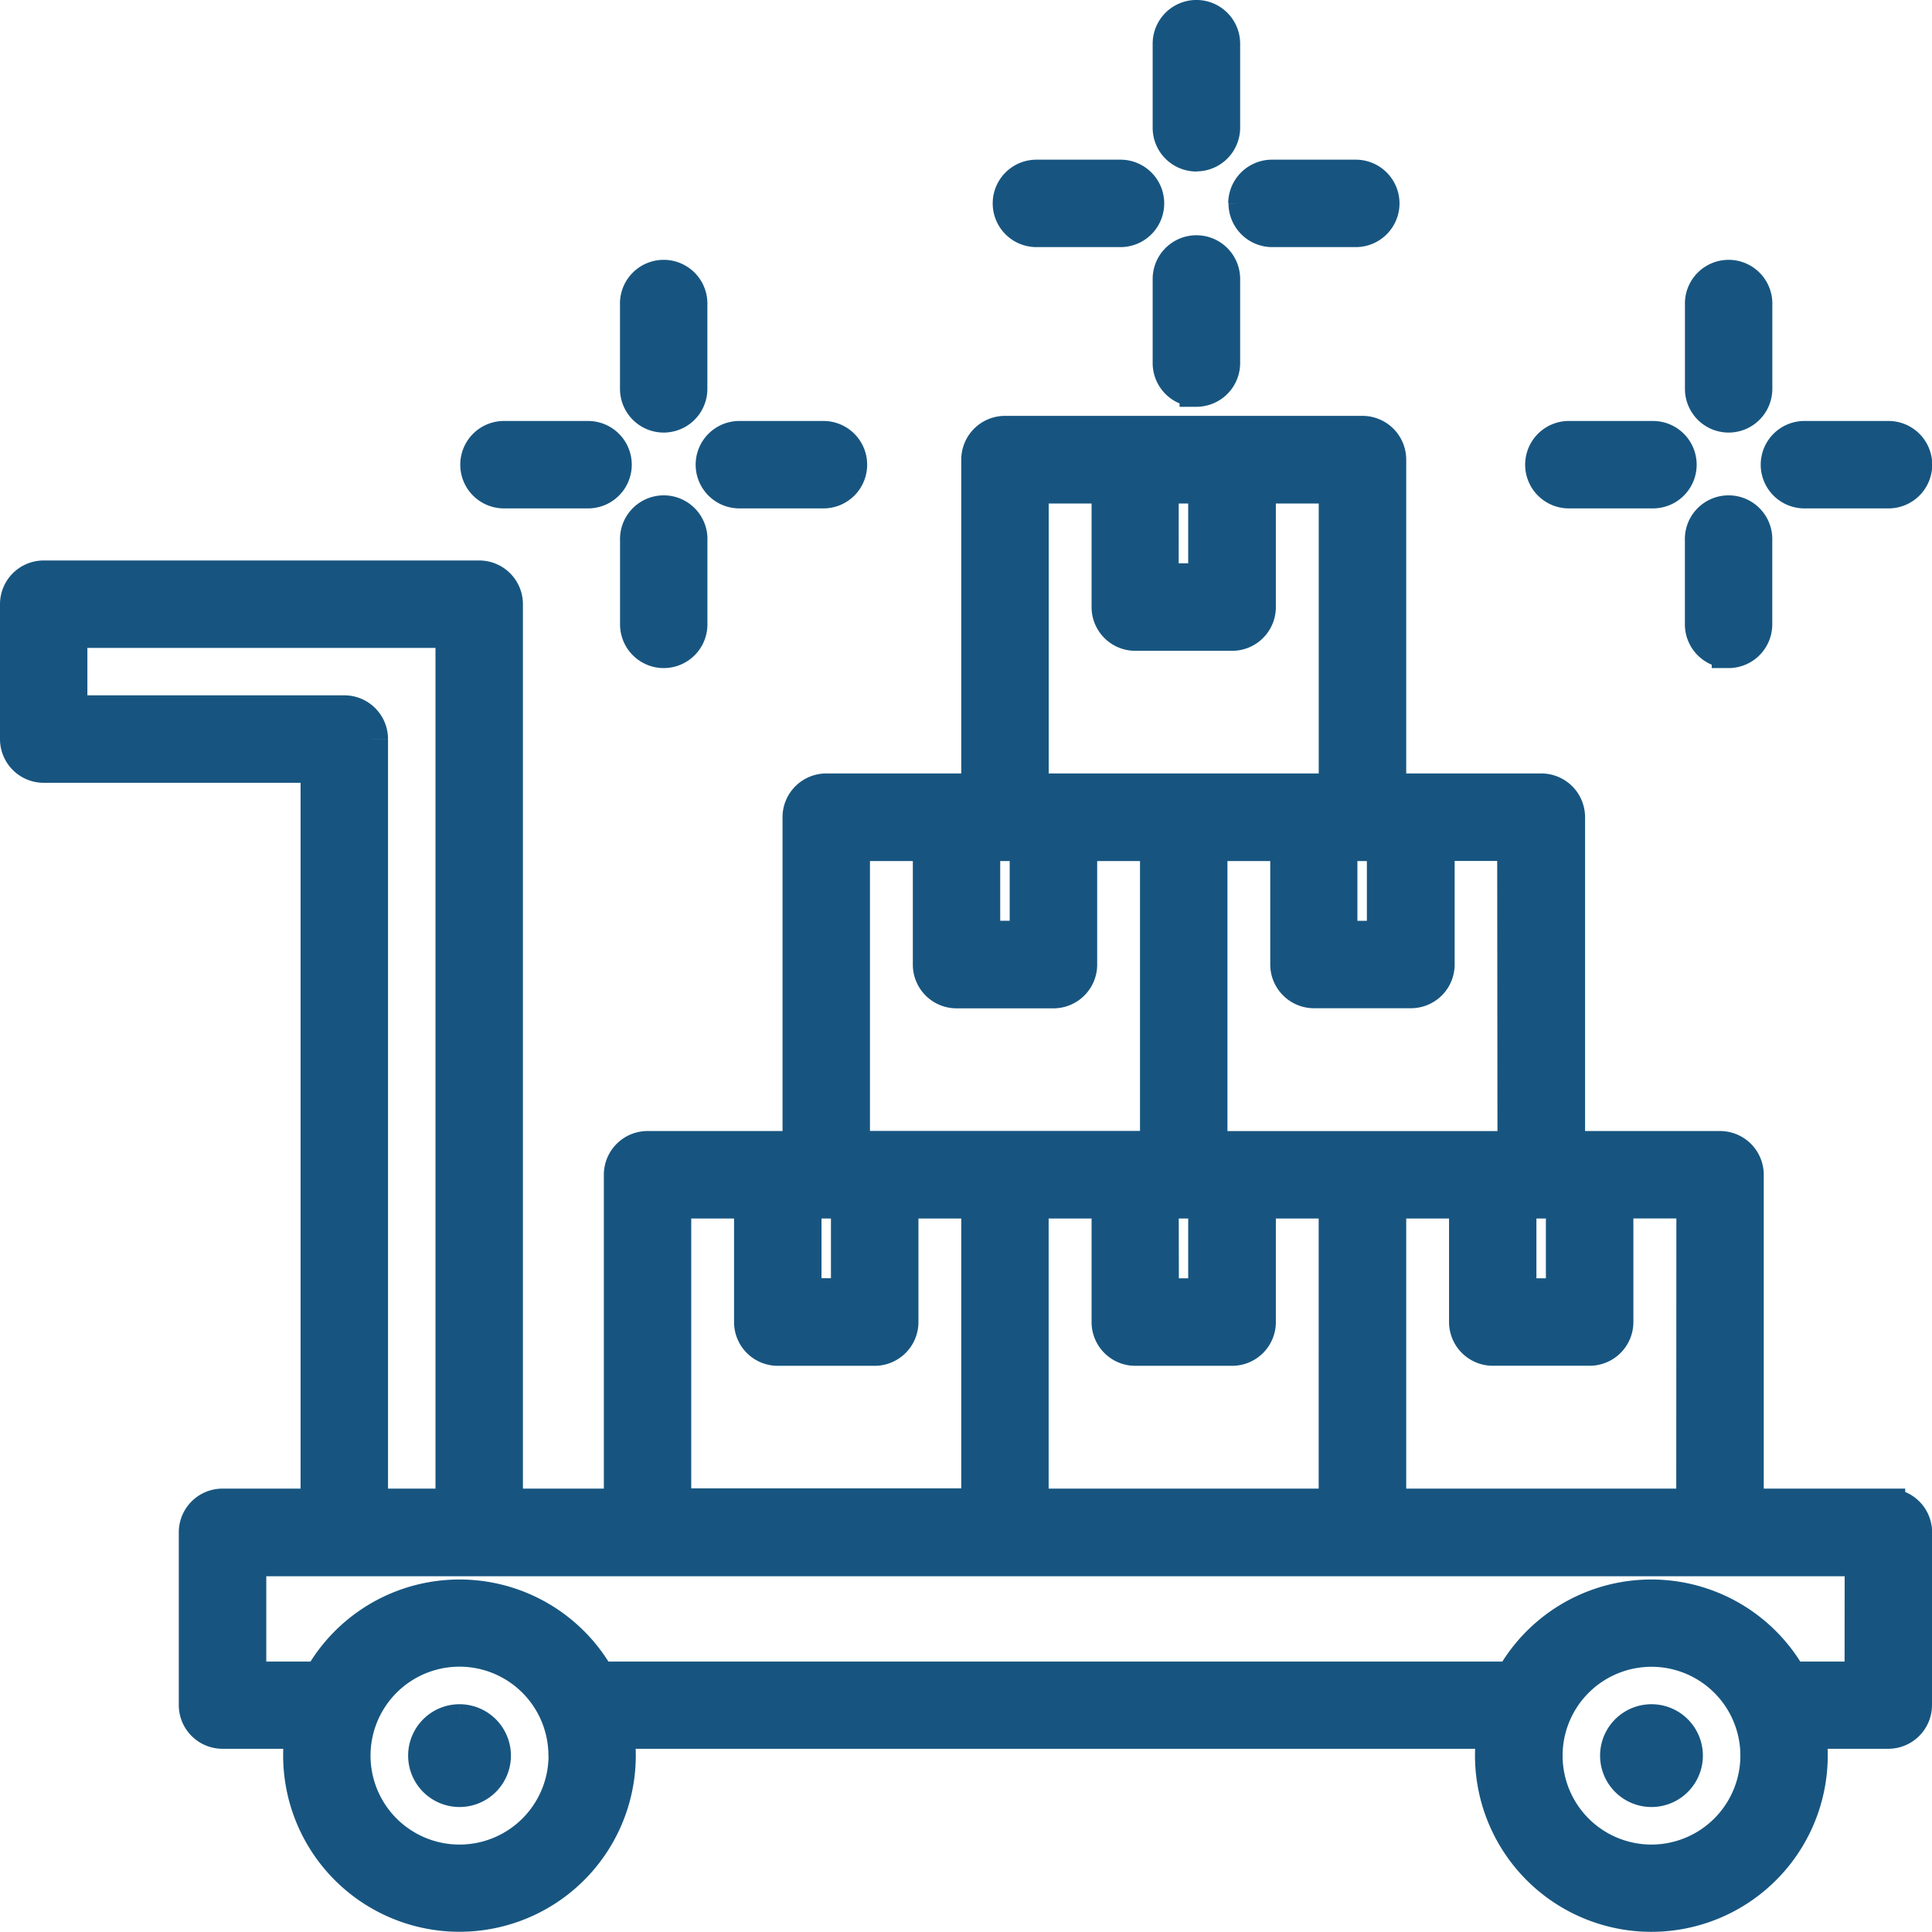 <svg xmlns="http://www.w3.org/2000/svg" width="34.471" height="34.471" viewBox="0 0 34.471 34.471">
  <g id="Group_8030" data-name="Group 8030" transform="translate(-1288.7 -1451.7)">
    <path id="Path_55607" data-name="Path 55607" d="M21.914,3.329a.481.481,0,0,1,.481-.48H23.89a.48.48,0,1,1,0,.96H22.4a.481.481,0,0,1-.481-.48m-.873,3.329a.481.481,0,0,0,.481-.48v-1.5a.48.48,0,0,0-.961,0v1.5a.48.48,0,0,0,.48.48m0-4.2a.481.481,0,0,0,.481-.48V.48a.48.48,0,0,0-.961,0v1.5a.48.48,0,0,0,.48.48M31.895,8.471h1.5a.48.48,0,0,0,0-.96h-1.5a.48.48,0,0,0,0,.96M30.542,7.118a.48.48,0,0,0,.48-.48v-1.5a.48.48,0,1,0-.959,0v1.5a.48.48,0,0,0,.48.48M18.192,3.809h1.5a.48.48,0,0,0,0-.96h-1.5a.48.48,0,0,0,0,.96m9.5,4.662h1.5a.48.48,0,0,0,0-.96h-1.5a.48.48,0,0,0,0,.96m2.849,2.849a.48.48,0,0,0,.48-.48v-1.5a.48.48,0,1,0-.959,0v1.5a.48.48,0,0,0,.48.48m-19,0a.48.48,0,0,0,.48-.48v-1.5a.48.48,0,1,0-.959,0v1.5a.48.48,0,0,0,.48.48M8.692,8.471h1.5a.48.48,0,0,0,0-.96h-1.5a.48.48,0,0,0,0,.96m4.2,0h1.5a.48.48,0,0,0,0-.96h-1.5a.48.48,0,0,0,0,.96M11.541,7.118a.48.48,0,0,0,.48-.48v-1.5a.48.48,0,1,0-.959,0v1.5a.48.48,0,0,0,.48.48M33.871,27.04v3.082a.48.48,0,0,1-.48.48H31.978a2.7,2.7,0,0,1,.033.423,2.847,2.847,0,1,1-5.663-.423H10.713a2.846,2.846,0,1,1-5.63,0H3.67a.48.48,0,0,1-.48-.48V27.04a.48.48,0,0,1,.48-.48H5.363V13.367H.48a.48.48,0,0,1-.48-.48V10.48A.48.48,0,0,1,.48,10h7.77a.48.48,0,0,1,.48.48V26.56h2.044v-5.9a.48.48,0,0,1,.48-.48h2.708v-5.9a.481.481,0,0,1,.481-.48h2.708V7.9a.481.481,0,0,1,.481-.48h6.377a.481.481,0,0,1,.481.48v5.9H27.2a.481.481,0,0,1,.481.48v5.9h2.708a.48.48,0,0,1,.48.48v5.9h2.524a.48.48,0,0,1,.48.48m-3.963-5.9H28.543v2.148a.48.48,0,0,1-.48.48H26.335a.481.481,0,0,1-.481-.48V21.141H24.49V26.56h5.418Zm-11.8,0V26.56h5.418V21.141H22.164v2.148a.48.48,0,0,1-.48.48H19.956a.48.48,0,0,1-.48-.48V21.141Zm2.324,1.668H21.2V21.141h-.769Zm6.379,0h.769V21.141h-.769Zm-.1-8.047H25.354v2.148a.48.48,0,0,1-.48.48H23.145a.481.481,0,0,1-.481-.48V14.763H21.3v5.418h5.418Zm-3.094,1.668h.769V14.763h-.769Zm-3.189-6.378H21.2V8.384h-.769ZM18.111,13.8h5.418V8.384H22.164v2.148a.48.48,0,0,1-.48.48H19.956a.48.48,0,0,1-.48-.48V8.384H18.111Zm-.865,2.628h.769V14.763h-.769Zm-2.324,3.75H20.34V14.763H18.976v2.148a.481.481,0,0,1-.481.48H16.767a.48.48,0,0,1-.48-.48V14.763H14.922Zm-.865,2.628h.769V21.141h-.769Zm-2.324,3.75h5.418V21.141H15.787v2.148a.481.481,0,0,1-.481.48H13.577a.48.48,0,0,1-.48-.48V21.141H11.733ZM6.323,12.887V26.56H7.77V10.96H.959v1.446H5.843a.48.48,0,0,1,.48.48M9.785,31.025A1.887,1.887,0,1,0,7.9,32.911a1.889,1.889,0,0,0,1.887-1.887m21.265,0a1.886,1.886,0,1,0-1.887,1.887,1.889,1.889,0,0,0,1.887-1.887m1.861-3.5H4.151v2.122h1.26a2.844,2.844,0,0,1,4.974,0H26.676a2.844,2.844,0,0,1,4.974,0h1.261ZM7.9,30.407a.617.617,0,1,0,.616.617.618.618,0,0,0-.616-.617m21.265,0a.617.617,0,1,0,.618.617.617.617,0,0,0-.618-.617" transform="translate(1289 1452)" fill="#175580" stroke="#175580" stroke-width="0.6" fill-rule="evenodd"/>
  </g>
</svg>
